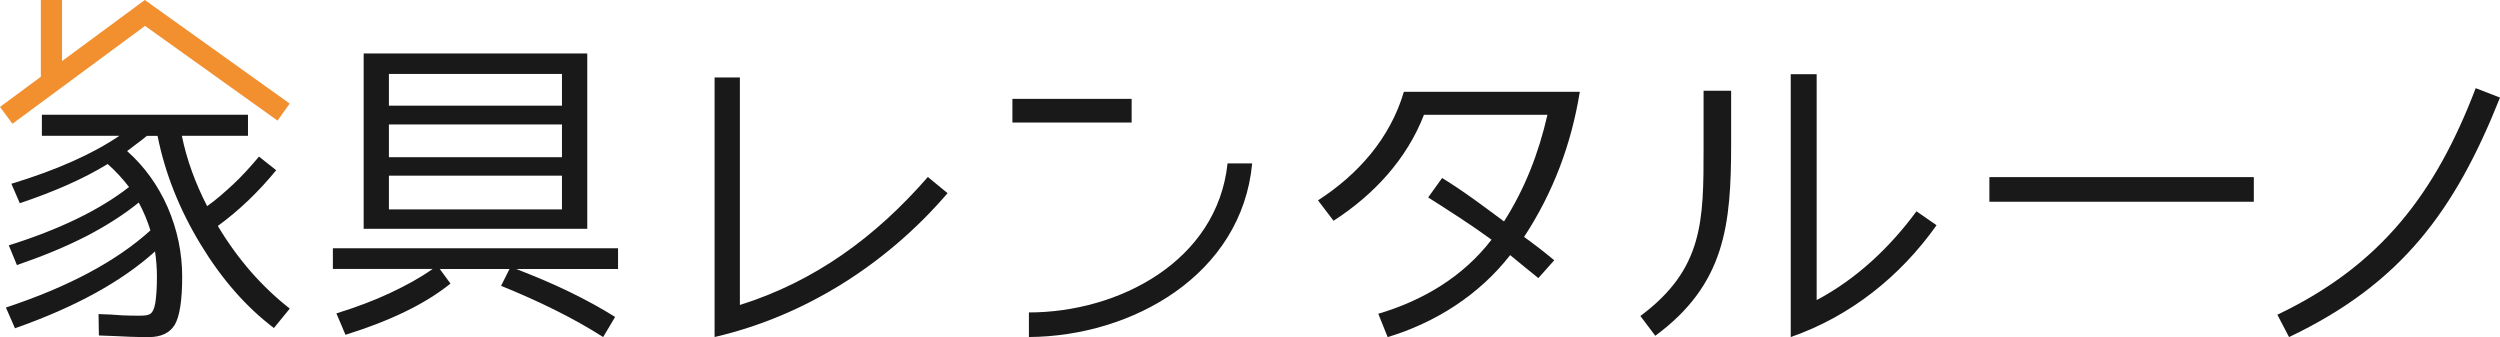 <?xml version="1.0" encoding="utf-8"?>
<!-- Generator: Adobe Illustrator 28.0.0, SVG Export Plug-In . SVG Version: 6.00 Build 0)  -->
<svg version="1.1" id="レイヤー_1" xmlns="http://www.w3.org/2000/svg" xmlns:xlink="http://www.w3.org/1999/xlink" x="0px"
	 y="0px" viewBox="0 0 596.92 80.48" style="enable-background:new 0 0 596.92 80.48;" xml:space="preserve">
<style type="text/css">
	.st0{fill:#191919;}
	.st1{fill:#F28F2F;}
</style>
<g>
	<path class="st0" d="M29.11,75.29c1.62,0.08,3.17,0.08,4.49,0.08c1.16,0,2.01-0.15,2.4-0.54c0.46-0.31,0.85-1.16,1.08-2.48
		c0.23-1.47,0.39-3.56,0.39-6.27c0-2.09-0.16-4.1-0.46-6.04c-7.97,7.2-19.11,13.31-33.43,18.34l-2.17-4.95
		c14.93-4.95,26.39-11.06,34.51-18.42c-0.7-2.24-1.62-4.49-2.79-6.65c-3.64,2.94-7.89,5.65-12.69,8.12
		c-4.87,2.48-10.29,4.72-16.4,6.81L2.1,58.58c12.07-3.79,21.67-8.43,28.71-13.93c-1.62-2.09-3.33-3.95-5.11-5.49
		c-5.65,3.48-12.69,6.58-20.97,9.36l-2.01-4.64c10.68-3.25,19.27-7.04,25.77-11.45H10V27.4h49.21v5.03H43.42
		c1.16,5.65,3.17,11.22,6.04,16.79c2.09-1.47,4.1-3.25,6.19-5.18s4.1-4.18,6.19-6.65l4.1,3.25c-4.1,5.03-8.74,9.52-13.93,13.31
		c4.72,7.89,10.45,14.47,17.18,19.73l-3.79,4.64c-6.65-5.03-12.46-11.68-17.49-19.96c-5.03-8.28-8.51-16.95-10.29-25.92h-2.55
		c-0.85,0.7-1.7,1.39-2.48,1.93c-0.77,0.62-1.55,1.16-2.24,1.7c4.1,3.64,7.35,8.12,9.67,13.39c2.32,5.34,3.48,10.91,3.48,16.64
		c0,5.65-0.62,9.52-1.78,11.45c-1.16,1.93-3.25,2.94-6.19,2.94c-1.01,0-2.55,0-4.49-0.08c-2.01-0.08-4.49-0.23-7.43-0.31l-0.08-5.11
		C25.63,75.06,27.48,75.14,29.11,75.29z"/>
	<path class="st0" d="M147.57,59.28v4.95h-24.3c4.57,1.78,8.82,3.56,12.77,5.49s7.51,3.87,10.83,5.96l-2.86,4.8
		c-6.89-4.41-15.01-8.43-24.37-12.23l2.01-4.02h-16.64l2.55,3.48c-6.04,4.87-14.39,8.9-25.07,12.23l-2.17-5.11
		c4.72-1.47,9.05-3.09,12.84-4.88c3.79-1.78,7.2-3.64,10.14-5.73H79.48v-4.95H147.57z M86.83,12.77h53.39v41.86H86.83V12.77z
		 M92.86,25.23h41.32v-7.58H92.86V25.23z M134.18,29.72H92.86v7.81h41.32V29.72z M134.18,41.94H92.86v8.05h41.32V41.94z"/>
	<path class="st0" d="M226.25,46.12c-14.47,16.87-33.97,29.33-55.63,34.35V18.5h6.04v54.32c17.95-5.65,32.42-16.25,44.88-30.56
		L226.25,46.12z"/>
	<path class="st0" d="M270.2,29.25h-28.47v-5.65h28.47V29.25z M298.98,39c-2.48,26.62-28.63,41.32-53.31,41.47V74.6
		c21.43,0,44.96-12.23,47.43-35.59H298.98z"/>
	<path class="st0" d="M377.21,21.9c-2.01,12.46-6.34,24.06-13.31,34.67c2.48,1.78,4.88,3.64,7.2,5.57l-3.79,4.26
		c-2.32-1.86-4.57-3.71-6.73-5.49c-7.35,9.44-17.72,16.09-29.25,19.58l-2.24-5.57c10.68-3.17,20.2-8.82,27-17.64v-0.08
		c-4.88-3.56-9.98-6.81-15.09-10.06l3.33-4.64c5.18,3.17,9.98,6.81,14.78,10.37c5.03-7.89,8.28-16.33,10.37-25.46h-29.48
		c-4.1,10.6-11.99,19.11-21.59,25.3l-3.71-4.87c9.59-6.19,17.25-14.86,20.5-25.92H377.21z"/>
	<path class="st0" d="M413.34,34.36c0,19.27-1.39,33.5-18.11,45.81l-3.56-4.72c15.09-11.22,15.09-22.75,15.09-40.16V21.67h6.58
		V34.36z M462.39,53.78c-8.67,12.23-20.58,21.74-34.82,26.7V17.72h6.19v53.93c9.36-4.95,17.41-12.46,23.83-21.2L462.39,53.78z"/>
	<path class="st0" d="M538.14,48.17H475v-5.88h63.14V48.17z"/>
	<path class="st0" d="M596.92,23.3c-10.75,27-23.52,44.41-50.37,57.18l-2.79-5.34c24.68-11.76,37.76-28.94,47.36-54.09L596.92,23.3z
		"/>
</g>
<polygon class="st1" points="34.58,0 14.81,14.59 14.81,0 9.75,0 9.75,18.33 0,25.53 2.97,29.55 34.63,6.18 66.27,28.8 69.17,24.73 
	"/>
</svg>
